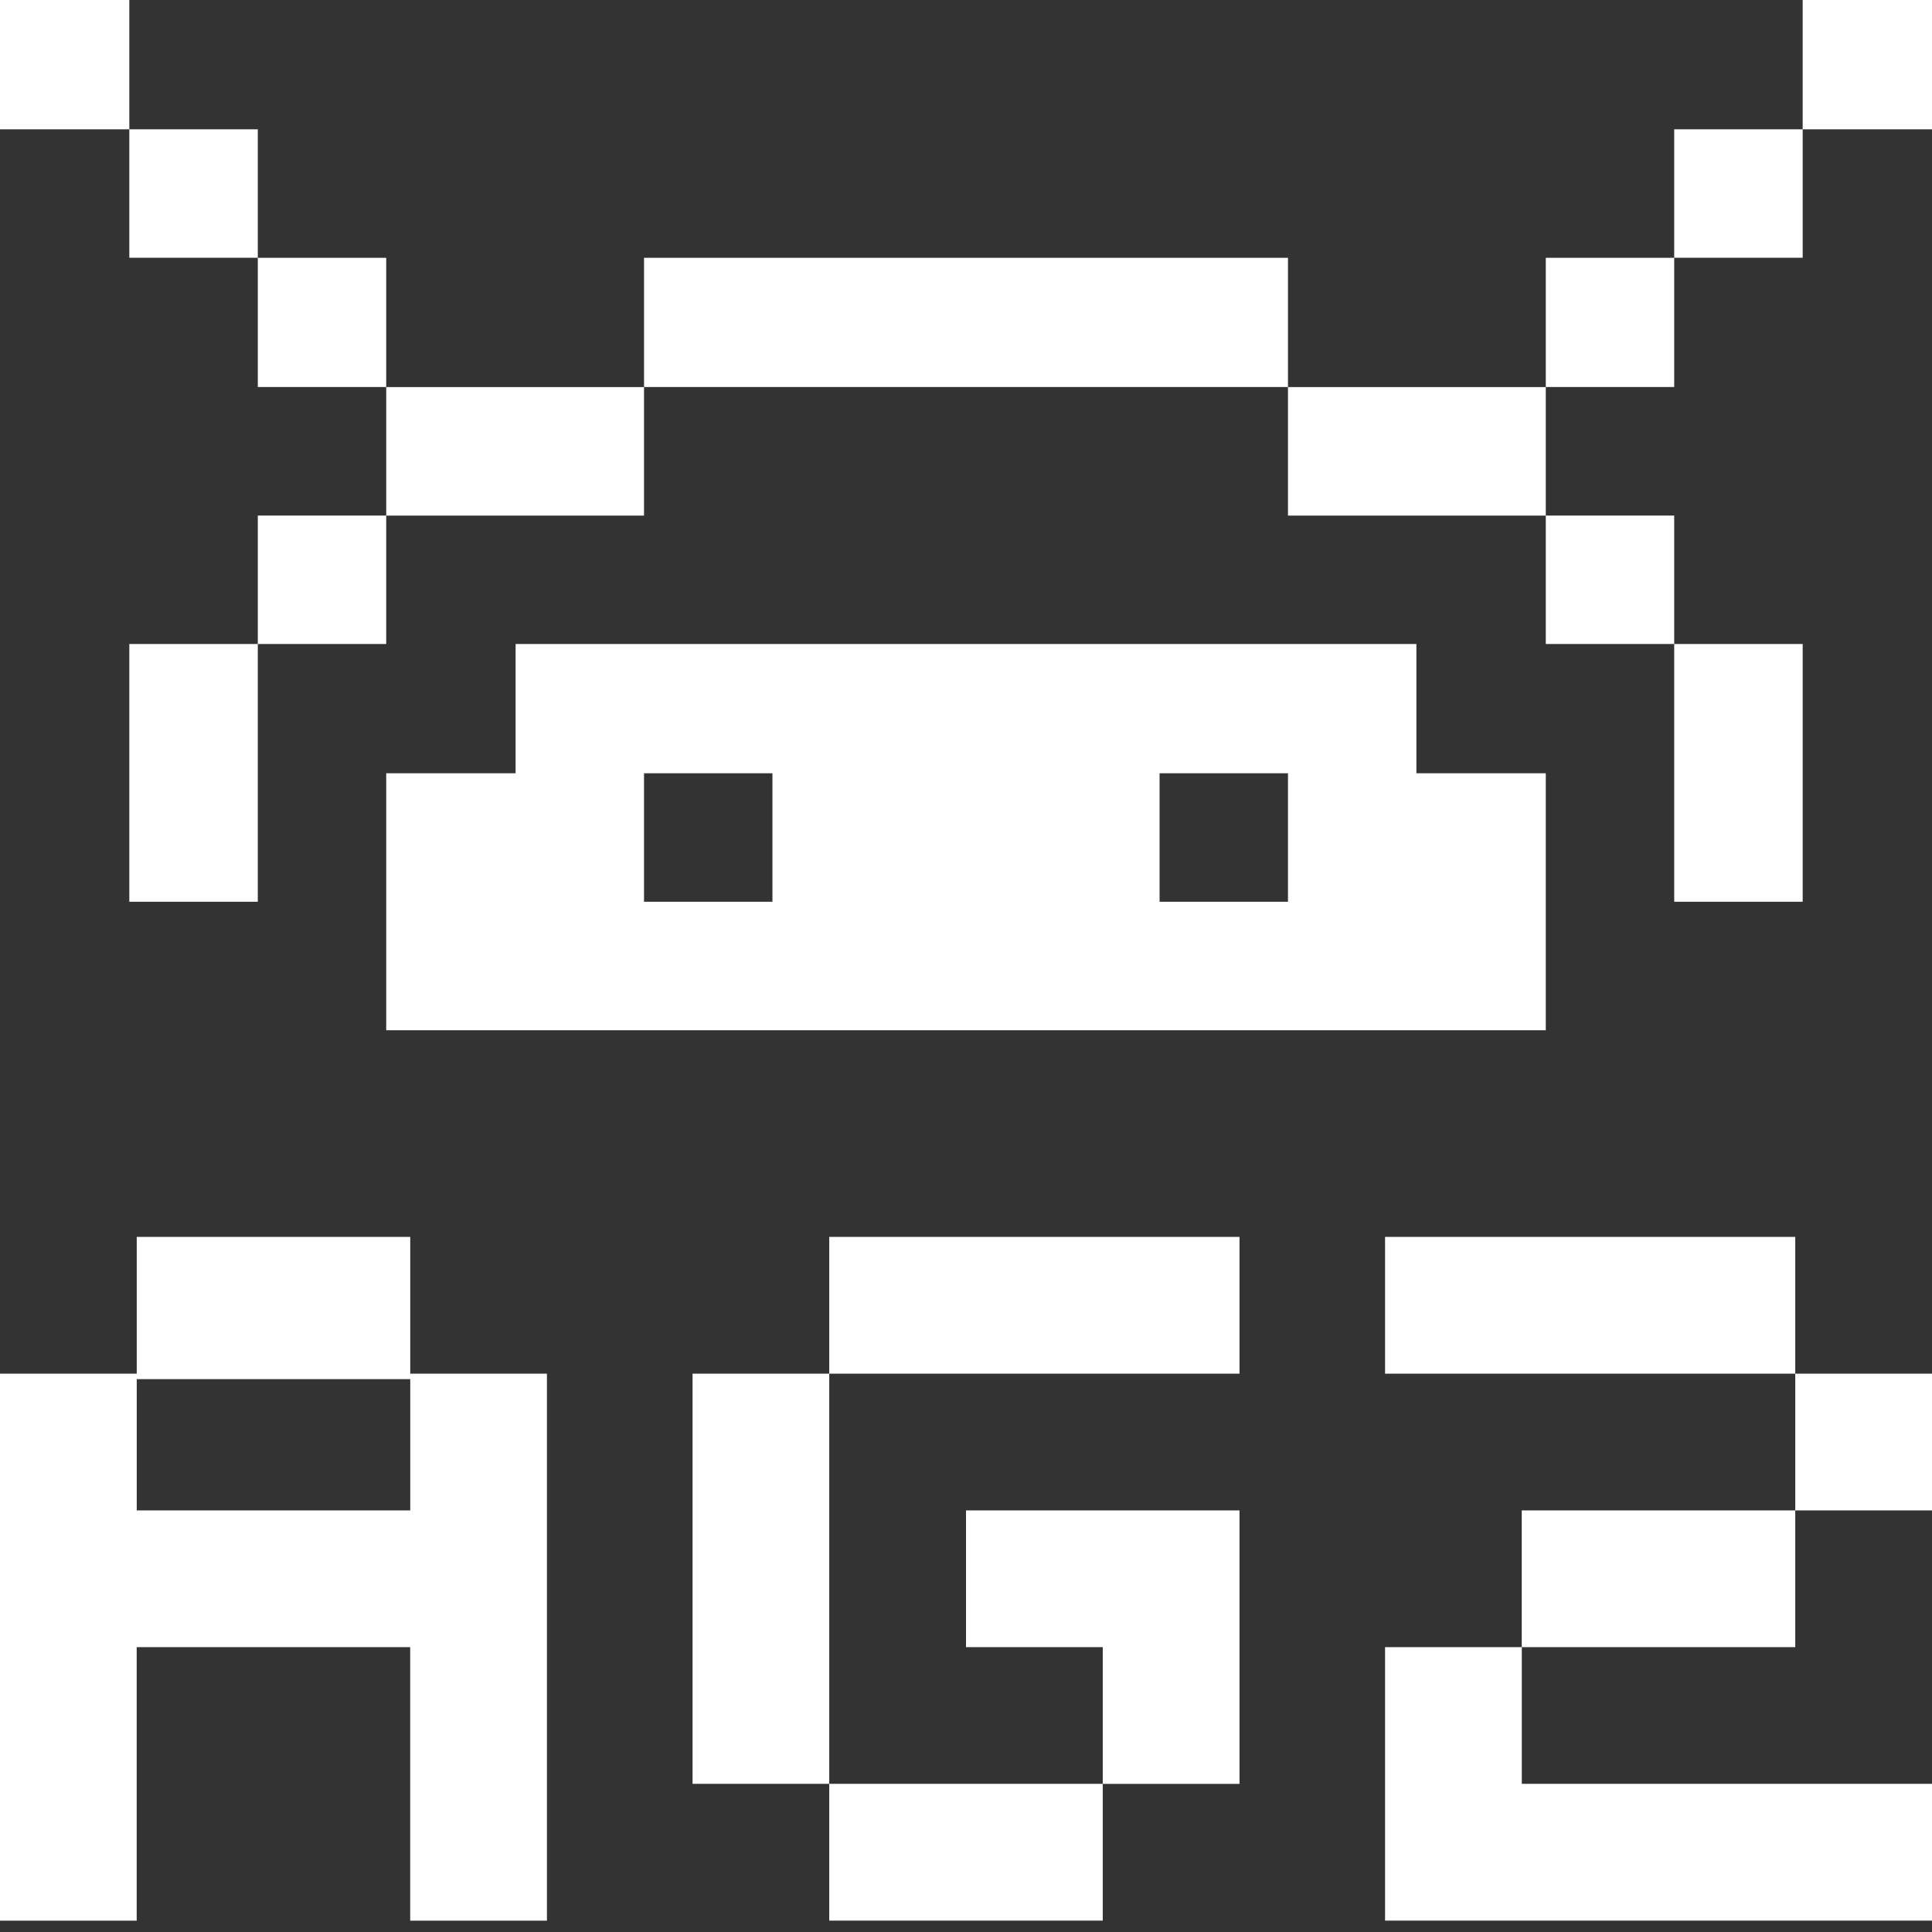 <svg xmlns="http://www.w3.org/2000/svg" width="32" height="32" fill="none"><rect width="100%" height="100%" fill="#333333" stroke="none"/><g fill="#fff" clip-path="url(#a)"><path d="M32 0h-2.142v2.142H32V0Zm-2.142 10.667H27.73v4.269h2.128v-4.27Zm0-8.525H27.73v2.127h2.128V2.142ZM27.73 8.539h-2.127v2.128h2.127V8.539Zm0-4.269h-2.127v2.14h2.127V4.27Zm-2.127 2.141h-4.27V8.54h4.27V6.41Zm-4.27-2.141H10.667v2.14h10.666V4.27Zm4.27 12.794v-4.256H23.46v-2.141H8.54v2.141H6.397v4.256h19.206Zm-6.397-4.256h2.127v2.128h-2.127v-2.128Zm-8.54 0h2.128v2.128h-2.127v-2.128Zm.001-6.397h-4.27V8.54h4.27V6.41Zm-4.27 2.128H4.27v2.128h2.127V8.539Zm0-4.269H4.27v2.14h2.127V4.27ZM4.27 10.667H2.142v4.269H4.27v-4.27Zm0-8.525H2.142v2.127H4.27V2.142ZM2.142 0H0v2.142h2.142V0Zm27.593 25.017v-2.265h-6.794v-2.265h6.794v2.265H32v2.265h-2.265Zm-4.53 2.265v-2.265h4.53v2.265h-4.53Zm-2.264 4.53v-4.53h2.265v2.264H32v2.265h-9.06Zm-9.206-9.06v-2.265h6.795v2.265h-6.795Zm-2.264 6.794v-6.794h2.264v6.794h-2.264Zm6.794 0v-2.264H16v-2.265h4.53v4.53h-2.265Zm-4.53 2.265v-2.265h4.53v2.265h-4.53ZM0 31.811v-9.059h2.265v-2.265h4.53v2.265h2.264v9.06H6.794v-4.53h-4.53v4.53H0Zm2.265-6.794h4.53v-2.174h-4.53v2.174Z"/></g><defs><clipPath id="a"><path fill="#fff" d="M0 0h32v32H0z"/></clipPath></defs></svg>
